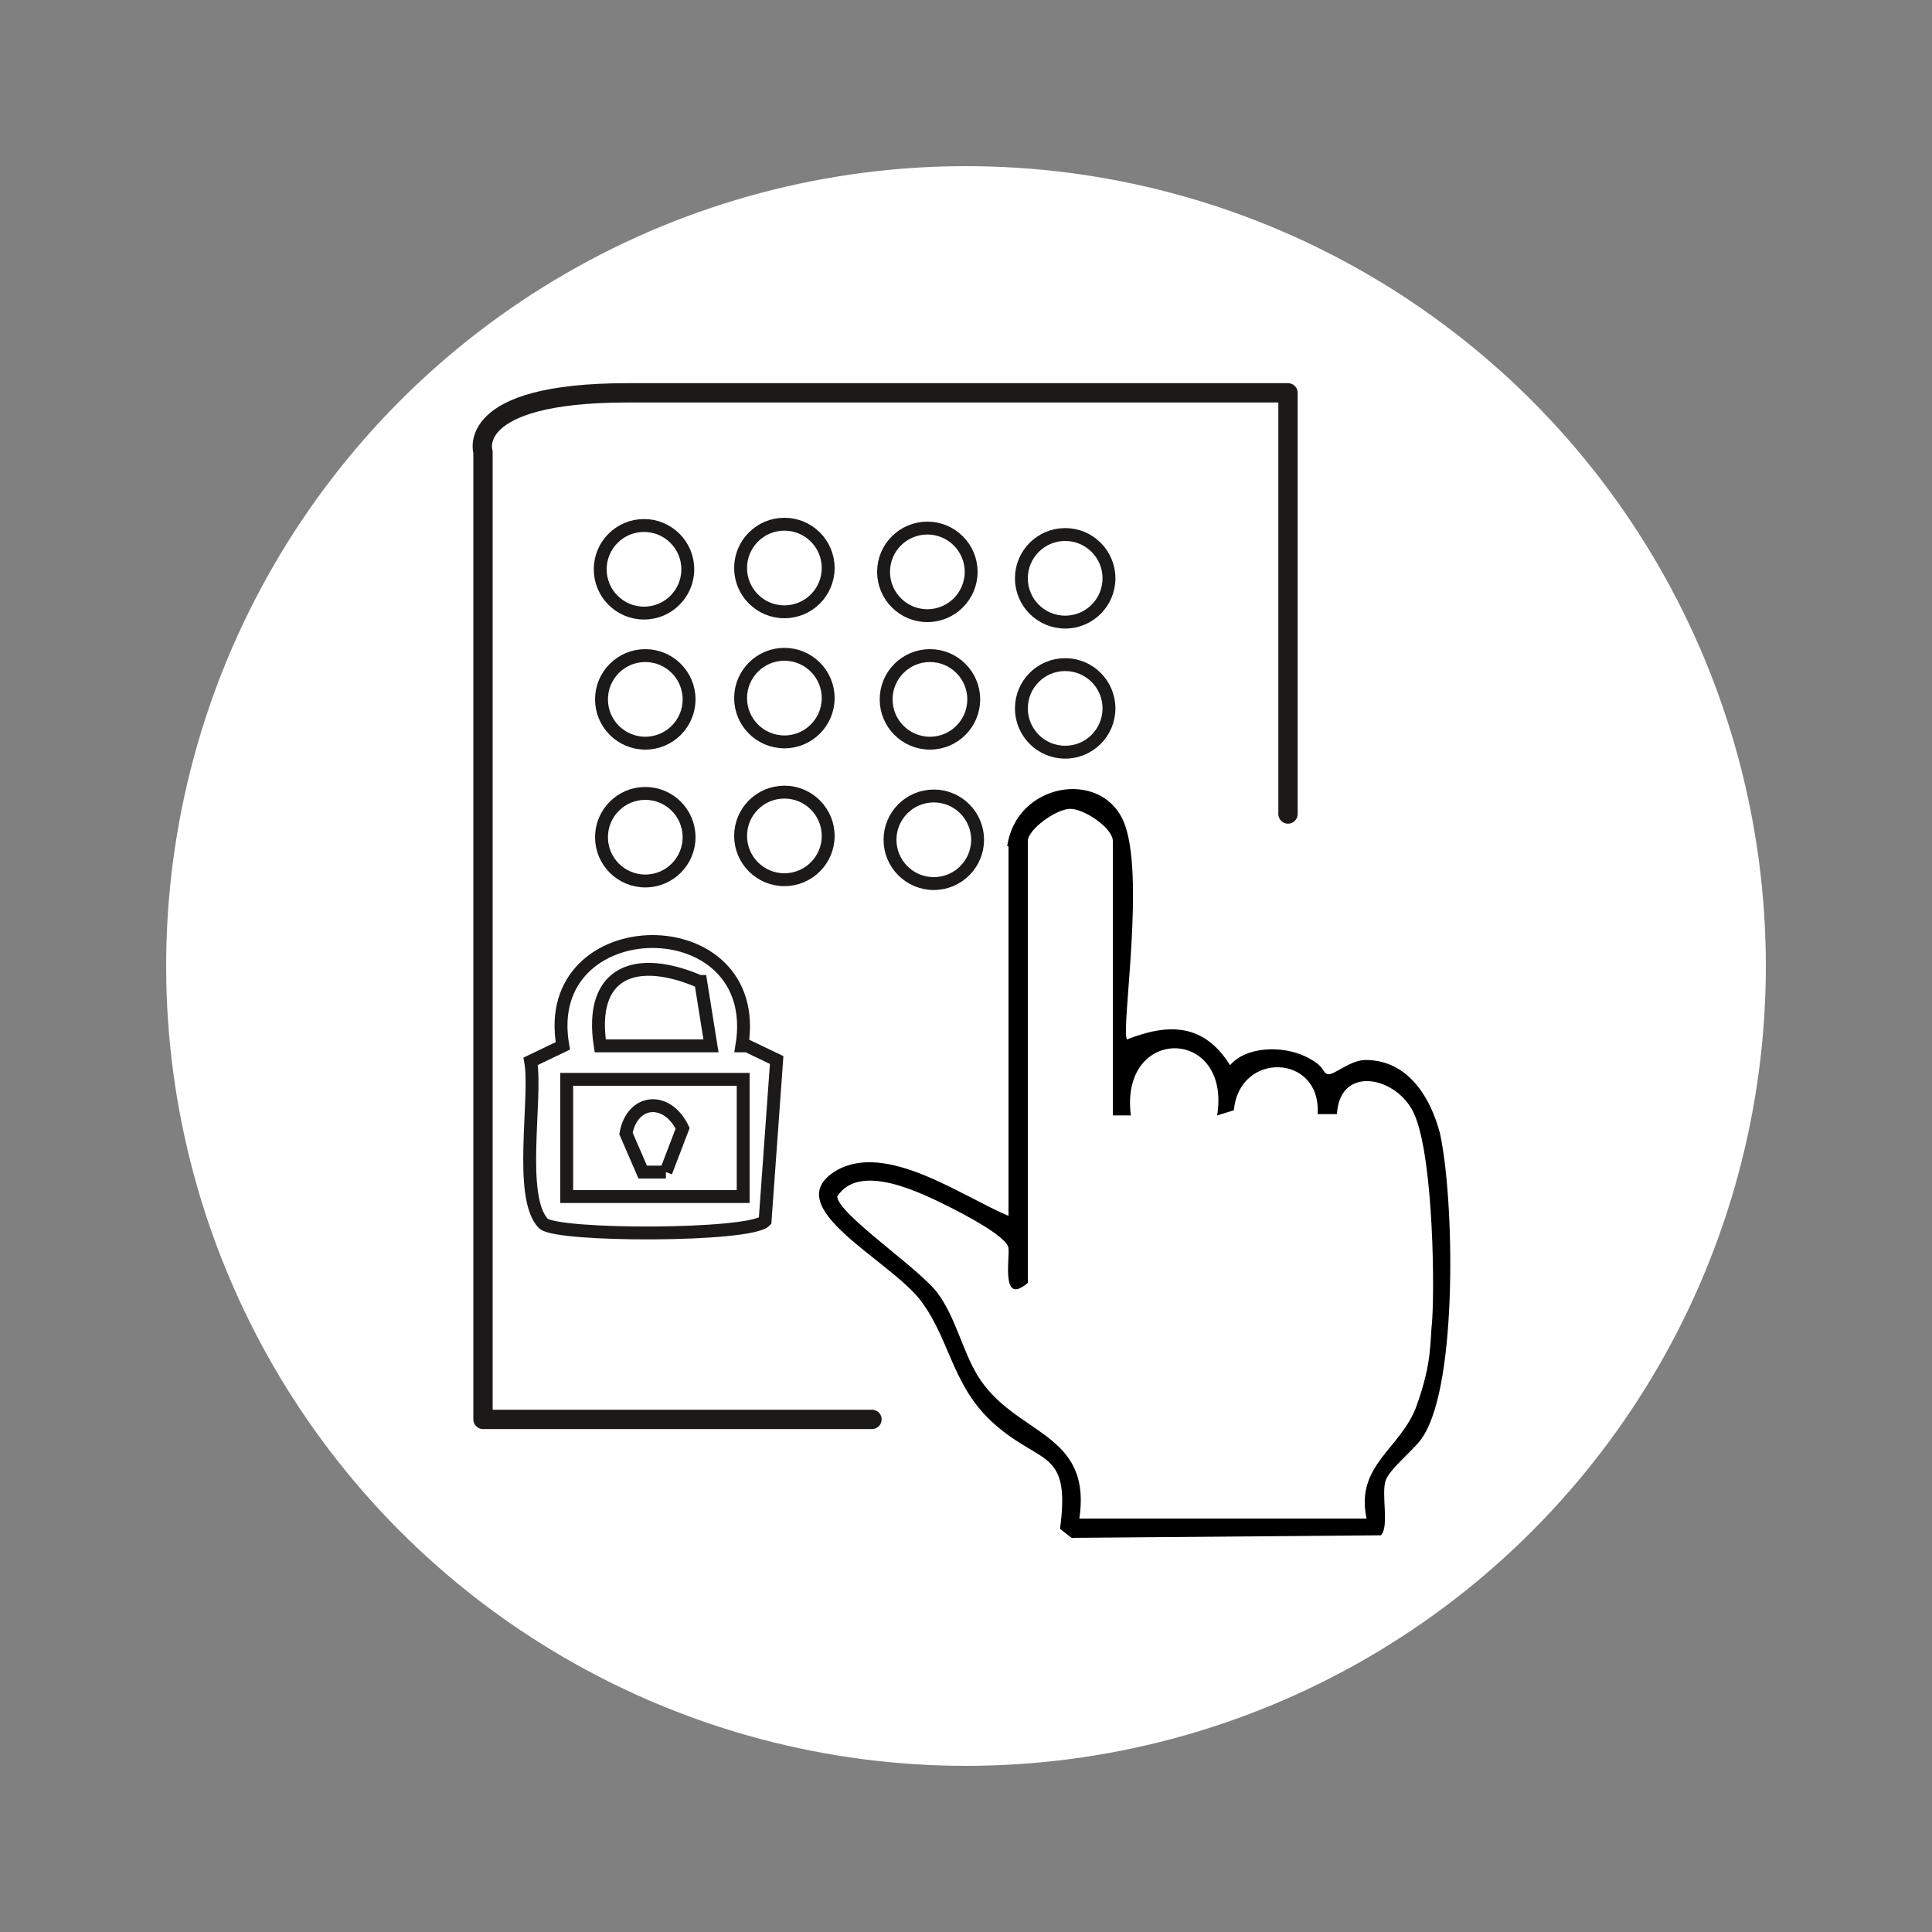 <?xml version="1.0" encoding="UTF-8"?>
<svg id="Layer_1" xmlns="http://www.w3.org/2000/svg" width="150" height="150" version="1.1" viewBox="0 0 150 150">
  <rect x="0" y="0" width="150" height="150" fill="#808080" stroke="none"/>
  <!-- Generator: Adobe Illustrator 29.8.0, SVG Export Plug-In . SVG Version: 2.1.1 Build 160)  -->
  <defs>
    <style>
      .st0 {
        stroke-miterlimit: 10;
      }

      .st0, .st1 {
        fill: none;
        stroke: #1c1919;
      }

      .st2 {
        fill: #fff;
      }

      .st3 {
        display: none;
      }

      .st1 {
        stroke-linecap: round;
        stroke-linejoin: round;
        stroke-width: 1.5px;
      }
    </style>
  </defs>
  <circle class="st2" cx="75" cy="75" r="62.1"/>
  <g class="st3">
    <path d="M59.2,39.8c1.2-8.1,11.8-9.9,14.6-3.2,2.9,6.7-.3,26.6.6,27.6,5.3-2.1,9.8-2,12.9,3.1,2.1-2.4,6.7-2.4,9.3-1.1s2.1,2.2,2.8,2.3,2.9-1.9,4.9-1.8c5.2.2,8.1,4.8,9.1,9.3,1.8,8.1,2.3,31.3-2.1,38.1s-4.1,4-4.6,5.5.5,6-.7,6.9l-39,.3-1.5-1.1c1.2-9.9-2.1-8.3-7.6-12.6-6-4.8-6.1-10.8-10-16s-18.1-12-10.6-16.4c6.5-3.8,15.9,3.2,21.7,5.6v-46.5h.1ZM72.4,73.7v-34.6c0-1.5-3.6-4.1-5.4-4.1s-5.4,2.6-5.4,4.1v55.8c-3.4,2.9-2.2-2.8-2.5-4.5s-5.8-4.5-7.4-5.2c-3.6-1.8-11.3-5.6-14-1.3.2,2.4,10.4,9.1,12.6,12.1s3,7,5,10.3c4.7,7.6,14.4,6.9,12.8,17.9h36c-1.5-6.8,4.5-8.8,6.4-14.2s1.7-7.6,1.9-10.8c.3-5.6,0-21.9-2.6-26.5-2.6-4.6-9-5.3-9.4.7h-2.4c.4-7.6-10-8.1-10.5-.5l-2.2.6c1.8-11.1-12.3-11.3-10.8,0h-1.9Z"/>
    <path d="M76.9,57.2v-2.5c2.6-.2,7.7,1.1,8.7-2.3s.5-19.1.1-22-1.7-3.8-4.8-4.1c-6.7-.6-22-.7-28.5,0s-3.8,1.1-4.1,3.5c-.3,2.4-.5,19.1.2,22,1.1,5,7,2.1,8.1,3.1l.7,2.1c-4.6,1.1-10.5.4-11.3-5.1s-.6-19,0-22.7,3.3-5.1,5.9-5.4c6.4-.7,23.4-.7,29.8,0s6.3,2.3,6.7,6,.5,19.9-.3,23.1c-1.3,5-6.9,4.6-11.1,4.5h0Z"/>
    <path d="M55.1,33.3c1-.3,1.6.2,2.1,1-1.8,2.5-2.2,5.6-1.7,8.7s2.8,5.2.7,5.5c-3.8.7-4.6-14.1-1.3-15.2h.1Z"/>
    <path d="M79.4,33.3c2,4.1,2.9,9.2.5,13.5s-3.4,2.3-2.5-.6c1.4-4.3,2.6-7.5-.5-11.9l2.4-1h.1Z"/>
  </g>
  <g>
    <path d="M78.2,65.7c.7-4.9,7.2-6,9-2s-.2,16.3.3,17c3.3-1.3,6-1.2,8,2,1.3-1.5,4.1-1.5,5.8-.7s1.3,1.3,1.8,1.4,1.8-1.2,3.1-1.1c3.2.1,4.9,3,5.6,5.7,1.1,5,1.4,19.3-1.3,23.5-.5.9-2.5,2.4-2.9,3.4s.3,3.7-.4,4.3l-24,.2-.9-.7c.8-6-1.3-5-4.7-7.8-3.7-3-3.7-6.7-6.1-9.9s-11.2-7.3-6.6-10.1c3.9-2.3,9.8,2,13.4,3.5v-28.7h0ZM86.4,86.6v-21.3c0-1-2.2-2.5-3.3-2.5s-3.3,1.6-3.3,2.5v34.3c-2.1,1.8-1.4-1.8-1.5-2.7s-3.6-2.7-4.6-3.2c-2.2-1.1-7-3.5-8.7-.8.1,1.4,6.4,5.6,7.8,7.5s1.9,4.4,3.1,6.4c2.9,4.7,8.9,4.3,7.9,11.1h22.3c-.9-4.2,2.7-5.4,3.9-8.8s1-4.7,1.2-6.7c.2-3.4,0-13.6-1.6-16.3-1.5-2.6-5.6-3.3-5.8.4h-1.5c.3-4.7-6.1-4.9-6.5-.3l-1.3.4c1.1-6.9-7.6-7-6.7,0h-1.3Z"/>
    <path class="st0" d="M57.8,81.1l2.5,1.2-.9,12.5c-1.2,1.2-16.1,1.2-17.2.2-2-2-.5-9.8-1-12.6l2.5-1.2c-1.9-10.7,15.7-10.9,13.9,0h.1ZM54.3,76.2c-4.9-2.1-8.6-.8-7.7,5h8.6l-.8-5h-.1ZM57.7,83.8h-13.7v9.1h13.7v-9.1Z"/>
    <path class="st0" d="M51.7,91h-1.8l-1.3-3c.5-2.7,3.2-2.9,4.4-.4l-1.3,3.4Z"/>
    <path class="st1" d="M67.7,110.2h-30.2V35.1s-1.5-4.6,11.2-4.6h51.3v32.7"/>
    <circle class="st0" cx="50" cy="44.2" r="3.4"/>
    <circle class="st0" cx="60.9" cy="44.1" r="3.4"/>
    <circle class="st0" cx="72" cy="44.4" r="3.4"/>
    <circle class="st0" cx="82.7" cy="44.9" r="3.4"/>
    <circle class="st0" cx="50.1" cy="54.3" r="3.4"/>
    <circle class="st0" cx="60.9" cy="54.2" r="3.4"/>
    <circle class="st0" cx="50.1" cy="65" r="3.4"/>
    <circle class="st0" cx="60.9" cy="64.9" r="3.4"/>
    <circle class="st0" cx="72.2" cy="54.3" r="3.4"/>
    <circle class="st0" cx="72.5" cy="65.2" r="3.4"/>
    <circle class="st0" cx="82.7" cy="55" r="3.4"/>
  </g>
</svg>